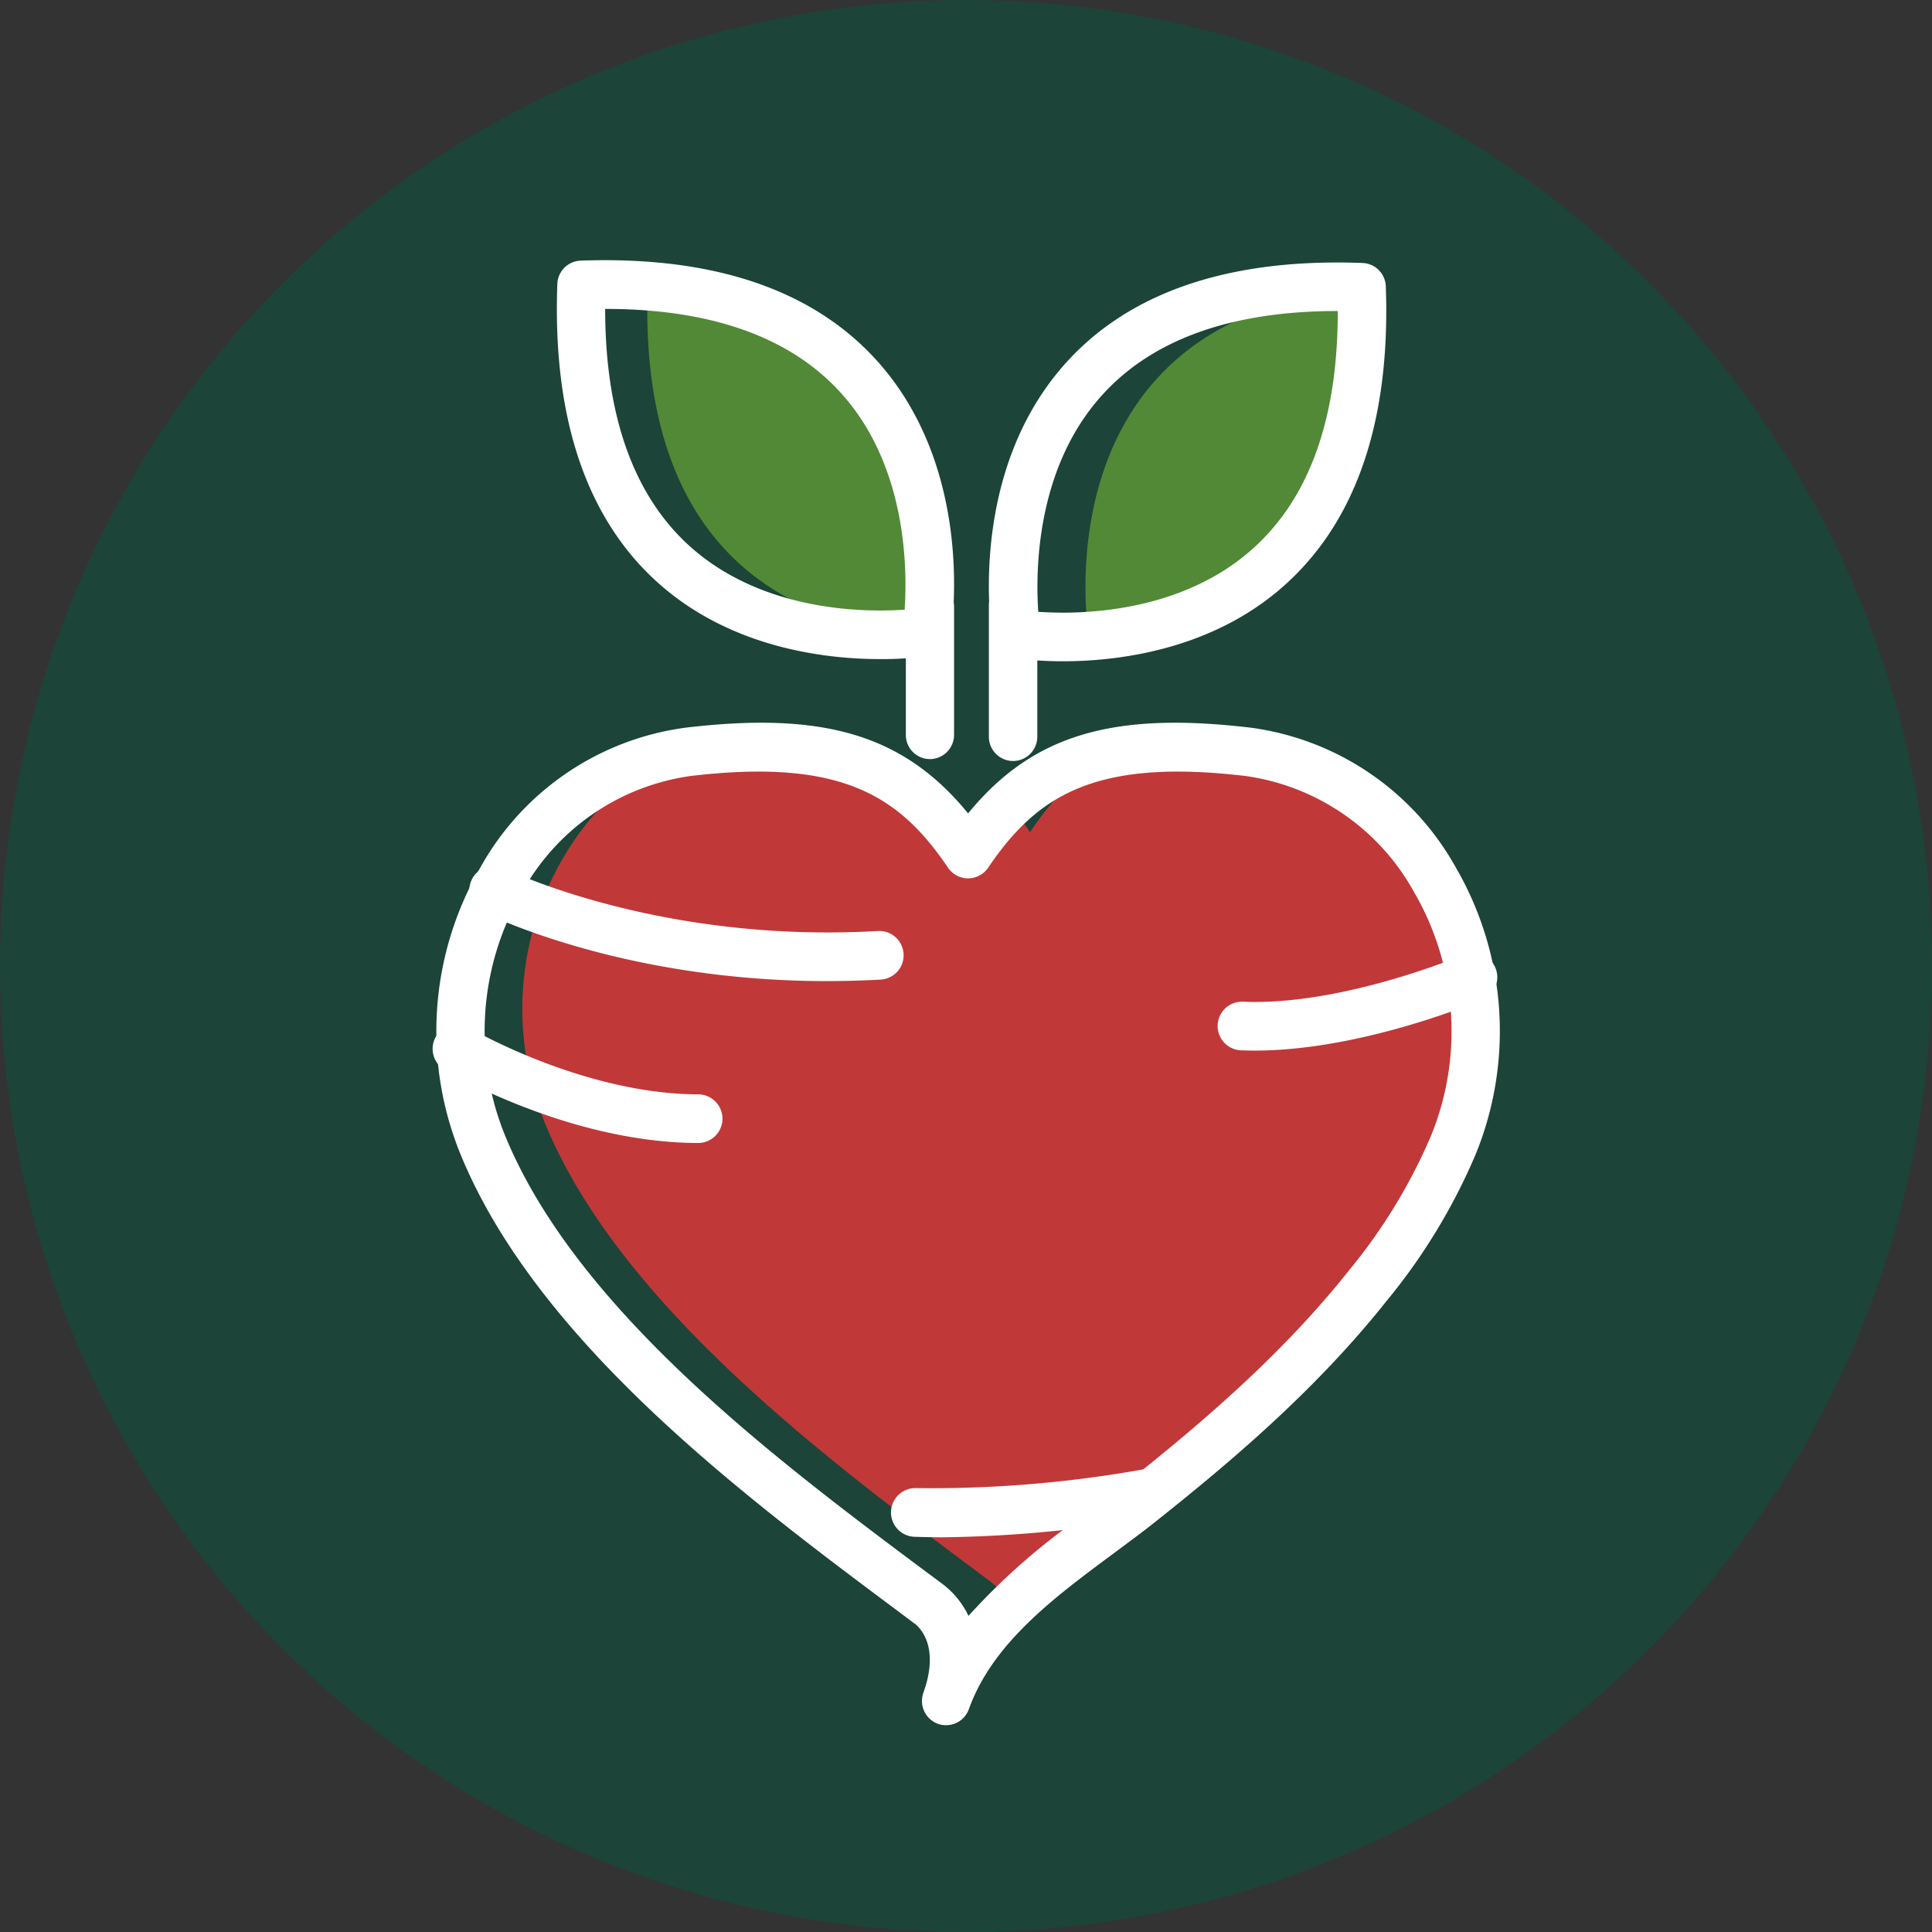 <svg xmlns="http://www.w3.org/2000/svg" width="142.36" height="142.361" viewBox="0 0 142.36 142.361">
  <rect x="0" y="0" width="142.36" height="142.361" fill="#333333" stroke="none"/>
  <g id="Group_629" data-name="Group 629" transform="translate(-119 -3313)">
    <path id="Path_585" data-name="Path 585" d="M71.18,0A71.18,71.18,0,1,1,0,71.18,71.18,71.18,0,0,1,71.18,0Z" transform="translate(119 3313)" fill="#1c4438"/>
    <g id="Group_558" data-name="Group 558" transform="translate(150.844 3332.172)">
      <g id="Group_86" data-name="Group 86" transform="translate(0.31 0)">
        <g id="Group_186" data-name="Group 186" transform="translate(6.333 1.799)">
          <path id="Path_17" data-name="Path 17" d="M2699.649,4876.632a19.83,19.83,0,0,0-16.415-11.579,1,1,0,0,1-.932-1.054c-6.658.306-10.561,2.866-13.94,7.852q-.372-.549-.743-1.053a12.96,12.96,0,0,0-1.472,2,.958.958,0,0,1-1.762-.249c-.044-.058-.088-.117-.131-.176-4.151-6.826-12.367-6.782-19.621-7.4-10.516,3.3-16.882,16.434-12.017,28.307,5.652,13.815,21.893,25.614,32.745,33.729h0a4.63,4.63,0,0,1,1.763,2.646,15.5,15.5,0,0,1,9.352-6.9c1.791-1.36,3.6-2.69,5.331-4.122,6.715-5.6,13.036-12.136,16.794-20.133C2701.849,4891.575,2703.1,4883.751,2699.649,4876.632Z" transform="translate(-2630.955 -4831.508)" fill="#c13839"/>
          <path id="Path_23" data-name="Path 23" d="M5501.43,2660.242c-.028-.029-.044-.043-.075-.073-.012,0-.012-.014-.041-.014a.989.989,0,0,1-.424-1.155c-24.952,1.579-21.033,25.484-21.033,25.484s.087.014.218.028a.986.986,0,0,1,.569-.175c11.989.058,20.071-13.173,20.815-24.066A.03.03,0,0,1,5501.43,2660.242Z" transform="translate(-5438.137 -2658.747)" fill="#518937"/>
          <path id="Path_25" data-name="Path 25" d="M3284.168,2667.273c1.486-4.708-.058-10.5-2.142-14.8-2.067-4.27-5.636-9.256-10.953-8.889a.94.94,0,0,1-.771-1.506,40.283,40.283,0,0,0-7.5-.366c-.816,22.458,13.925,25.586,21.325,25.762C3284.14,2667.4,3284.154,2667.345,3284.168,2667.273Z" transform="translate(-3253.565 -2641.681)" fill="#518937"/>
        </g>
        <path id="Path_22" data-name="Path 22" d="M2324.326,4913.353a6.381,6.381,0,0,1,1.98,2.4,48.908,48.908,0,0,1,8.594-7.5c1.107-.818,2.155-1.594,3.146-2.382,5.258-4.184,11.318-9.3,16.285-15.559a40.655,40.655,0,0,0,6.059-9.942,20.39,20.39,0,0,0-1.252-17.952,16.85,16.85,0,0,0-12.425-8.554c-11.129-1.316-15.382,1.476-18.965,6.769a1.8,1.8,0,0,1-1.471.776,1.78,1.78,0,0,1-1.471-.776c-3.583-5.293-7.836-8.085-18.965-6.769a16.85,16.85,0,0,0-12.425,8.554,20.387,20.387,0,0,0-1.252,17.952c5.287,12.9,20.159,24.022,31.025,32.139Zm.335,10.454a1.833,1.833,0,0,1-.612-.1,1.8,1.8,0,0,1-1.063-2.3h0c1.3-3.625-.481-4.97-.685-5.117l.029.029a.729.729,0,0,1-.117-.089l-1.15-.861c-11.2-8.362-26.54-19.825-32.192-33.642a24.026,24.026,0,0,1,1.472-21.127,20.374,20.374,0,0,1,15.091-10.292c10.182-1.215,16.1.51,20.844,6.314,4.749-5.8,10.663-7.529,20.844-6.314a20.374,20.374,0,0,1,15.09,10.292,24.028,24.028,0,0,1,1.472,21.127,43.951,43.951,0,0,1-6.57,10.819c-5.185,6.535-11.434,11.814-16.853,16.126-1.034.834-2.156,1.652-3.233,2.456-4.4,3.262-8.944,6.623-10.692,11.493A1.781,1.781,0,0,1,2324.661,4923.807Z" transform="translate(-2287.097 -4815.858)" fill="#fff"/>
        <path id="Path_24" data-name="Path 24" d="M5085.628,2556.287c.5.029,1.123.059,1.836.059,3.554,0,10.2-.717,14.813-5.527,3.613-3.743,5.433-9.357,5.418-16.7h-.014c-8.026,0-13.983,2.208-17.683,6.58C5085.468,2546.039,5085.425,2553.32,5085.628,2556.287Zm1.836,3.641a27.378,27.378,0,0,1-3.758-.249,1.782,1.782,0,0,1-1.456-1.477c-.089-.468-1.835-11.7,5.012-19.8,4.7-5.556,12.206-8.2,22.256-7.822a1.784,1.784,0,0,1,1.719,1.71c.335,9.183-1.821,16.258-6.4,21.011C5099.321,2559.065,5091.585,2559.928,5087.464,2559.928Z" transform="translate(-5041.277 -2530.374)" fill="#fff"/>
        <path id="Path_26" data-name="Path 26" d="M2900.224,2522.309c0,7.339,1.821,12.939,5.418,16.7,4.618,4.81,11.26,5.526,14.814,5.526h0c.713,0,1.34-.028,1.835-.058.2-2.968.161-10.264-4.37-15.6-3.7-4.356-9.643-6.564-17.683-6.564Zm20.232,25.806h0c-4.123,0-11.843-.863-17.377-6.623-4.575-4.767-6.716-11.829-6.38-21.01a1.783,1.783,0,0,1,1.7-1.726c10.065-.366,17.552,2.281,22.257,7.837,6.845,8.1,5.1,19.313,5.025,19.8a1.786,1.786,0,0,1-1.471,1.463A23.555,23.555,0,0,1,2920.456,2548.115Z" transform="translate(-2887.786 -2518.722)" fill="#fff"/>
        <path id="Path_27" data-name="Path 27" d="M4663.776,4156.013a1.781,1.781,0,0,1-1.776-1.8v-9.43a1.777,1.777,0,1,1,3.554,0v9.43A1.79,1.79,0,0,1,4663.776,4156.013Z" transform="translate(-4627.407 -4119.25)" fill="#fff"/>
        <path id="Path_28" data-name="Path 28" d="M5083.777,4146.3a1.788,1.788,0,0,1-1.777-1.783v-9.737a1.785,1.785,0,0,1,3.569,0v9.737A1.791,1.791,0,0,1,5083.777,4146.3Z" transform="translate(-5041.289 -4109.397)" fill="#fff"/>
      </g>
      <g id="_1241186176" transform="translate(0 44.592)">
        <path id="Path_534" data-name="Path 534" d="M19.526,11912.465h0c-9.506-.021-18.335-5.2-18.707-5.412a1.794,1.794,0,0,1,1.829-3.086c.124.074,8.4,4.891,16.887,4.914a1.792,1.792,0,0,1,0,3.584Z" transform="translate(0.064 -11892.007)" fill="#fff"/>
        <path id="Path_535" data-name="Path 535" d="M58864.184,6563.644c-.328,0-.664-.007-1.016-.019a1.793,1.793,0,0,1,.148-3.583c7.344.312,16.148-3.416,16.242-3.455a1.793,1.793,0,0,1,1.406,3.3C58880.582,6560.044,58872.066,6563.644,58864.184,6563.644Z" transform="translate(-58803.57 -6549.995)" fill="#fff"/>
        <path id="Path_536" data-name="Path 536" d="M34340.469,45186.117c-.7,0-1.43-.016-2.148-.039a1.795,1.795,0,0,1,.148-3.586,88.4,88.4,0,0,0,17.039-1.43,1.794,1.794,0,1,1,.68,3.523A93.35,93.35,0,0,1,34340.469,45186.117Z" transform="translate(-34302.832 -45136.605)" fill="#fff"/>
        <path id="Path_537" data-name="Path 537" d="M2733.333,8.72c-15.025,0-24.968-4.907-25.419-5.134a1.793,1.793,0,0,1,1.609-3.2c.111.056,11.374,5.581,27.591,4.643a1.793,1.793,0,0,1,.207,3.58C2735.957,8.684,2734.625,8.72,2733.333,8.72Z" transform="translate(-2704.265 -0.192)" fill="#fff"/>
      </g>
    </g>
  </g>
</svg>
